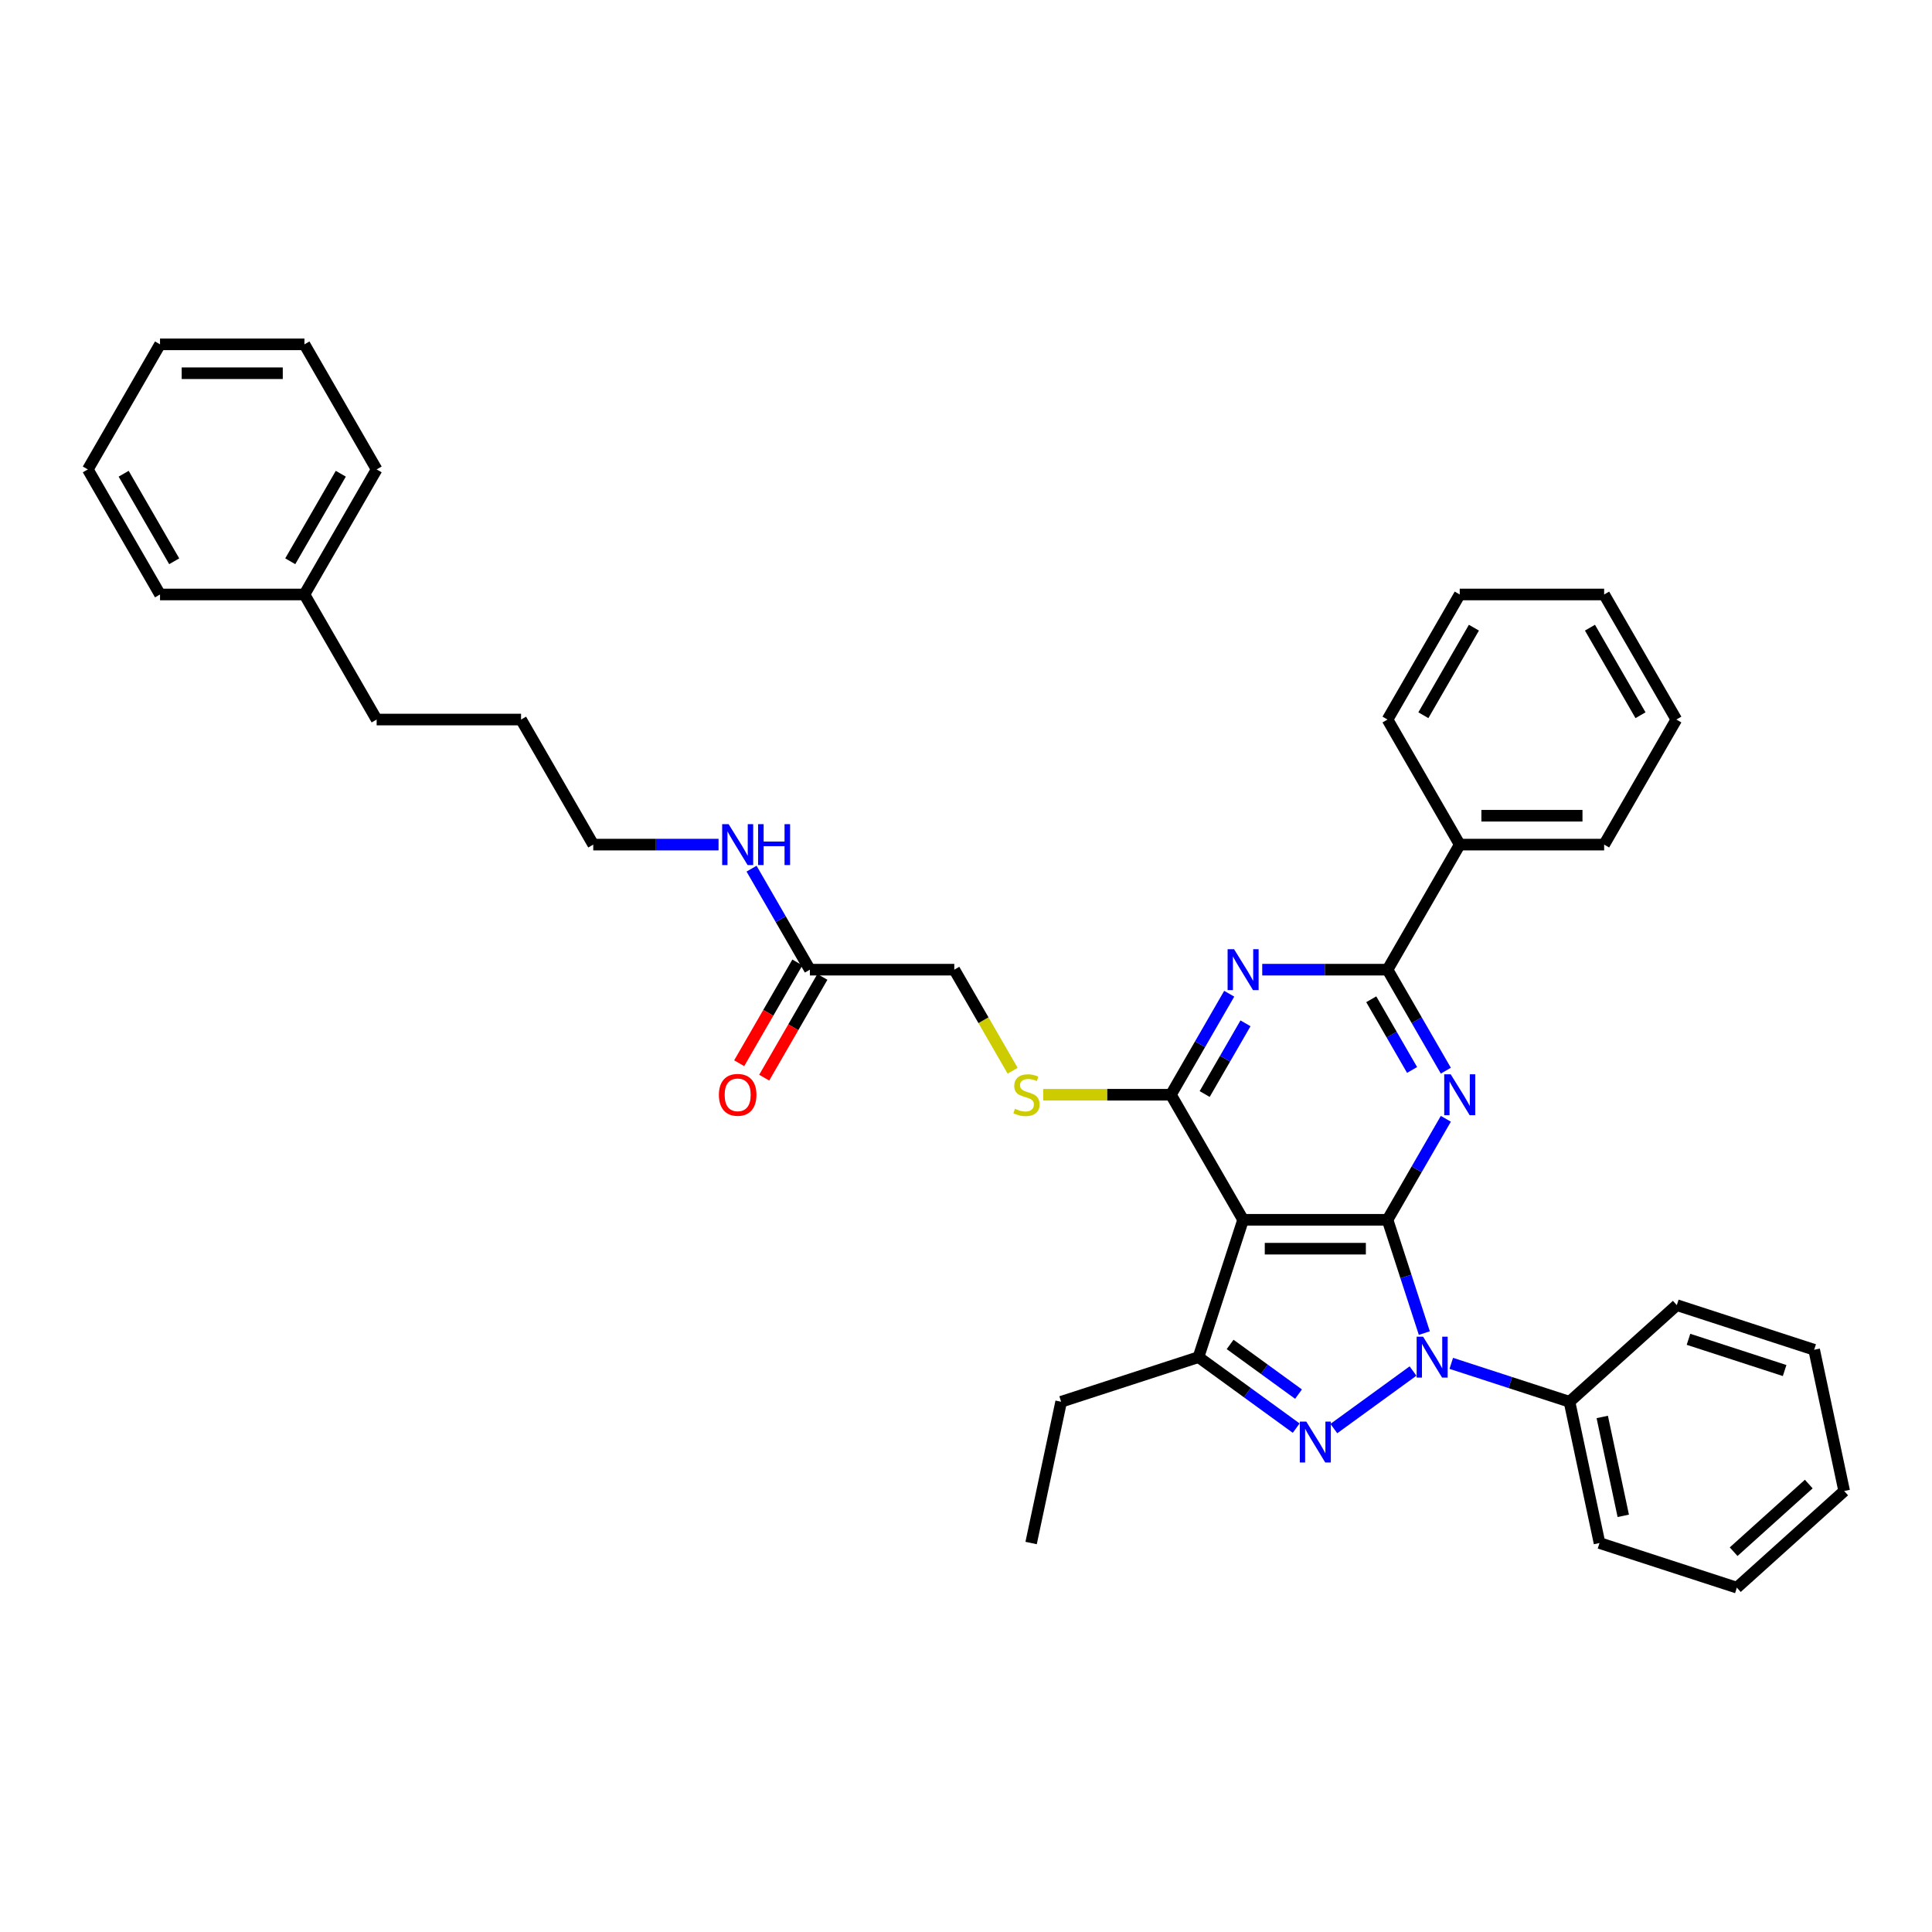 <?xml version='1.0' encoding='iso-8859-1'?>
<svg version='1.1' baseProfile='full'
              xmlns='http://www.w3.org/2000/svg'
                      xmlns:rdkit='http://www.rdkit.org/xml'
                      xmlns:xlink='http://www.w3.org/1999/xlink'
                  xml:space='preserve'
width='1000px' height='1000px' viewBox='0 0 1000 1000'>
<!-- END OF HEADER -->
<rect style='opacity:1.0;fill:#FFFFFF;stroke:none' width='1000' height='1000' x='0' y='0'> </rect>
<path class='bond-0' d='M 718.18,631.366 L 727.706,660.684' style='fill:none;fill-rule:evenodd;stroke:#000000;stroke-width:6px;stroke-linecap:butt;stroke-linejoin:miter;stroke-opacity:1' />
<path class='bond-0' d='M 727.706,660.684 L 737.232,690.002' style='fill:none;fill-rule:evenodd;stroke:#0000FF;stroke-width:6px;stroke-linecap:butt;stroke-linejoin:miter;stroke-opacity:1' />
<path class='bond-2' d='M 718.18,631.366 L 643.433,631.366' style='fill:none;fill-rule:evenodd;stroke:#000000;stroke-width:6px;stroke-linecap:butt;stroke-linejoin:miter;stroke-opacity:1' />
<path class='bond-2' d='M 706.968,646.316 L 654.645,646.316' style='fill:none;fill-rule:evenodd;stroke:#000000;stroke-width:6px;stroke-linecap:butt;stroke-linejoin:miter;stroke-opacity:1' />
<path class='bond-3' d='M 718.18,631.366 L 733.272,605.226' style='fill:none;fill-rule:evenodd;stroke:#000000;stroke-width:6px;stroke-linecap:butt;stroke-linejoin:miter;stroke-opacity:1' />
<path class='bond-3' d='M 733.272,605.226 L 748.364,579.086' style='fill:none;fill-rule:evenodd;stroke:#0000FF;stroke-width:6px;stroke-linecap:butt;stroke-linejoin:miter;stroke-opacity:1' />
<path class='bond-1' d='M 731.382,709.645 L 690.398,739.422' style='fill:none;fill-rule:evenodd;stroke:#0000FF;stroke-width:6px;stroke-linecap:butt;stroke-linejoin:miter;stroke-opacity:1' />
<path class='bond-9' d='M 751.175,705.671 L 781.771,715.612' style='fill:none;fill-rule:evenodd;stroke:#0000FF;stroke-width:6px;stroke-linecap:butt;stroke-linejoin:miter;stroke-opacity:1' />
<path class='bond-9' d='M 781.771,715.612 L 812.368,725.553' style='fill:none;fill-rule:evenodd;stroke:#000000;stroke-width:6px;stroke-linecap:butt;stroke-linejoin:miter;stroke-opacity:1' />
<path class='bond-36' d='M 670.91,739.2 L 645.623,720.828' style='fill:none;fill-rule:evenodd;stroke:#0000FF;stroke-width:6px;stroke-linecap:butt;stroke-linejoin:miter;stroke-opacity:1' />
<path class='bond-36' d='M 645.623,720.828 L 620.335,702.455' style='fill:none;fill-rule:evenodd;stroke:#000000;stroke-width:6px;stroke-linecap:butt;stroke-linejoin:miter;stroke-opacity:1' />
<path class='bond-36' d='M 672.111,721.594 L 654.41,708.733' style='fill:none;fill-rule:evenodd;stroke:#0000FF;stroke-width:6px;stroke-linecap:butt;stroke-linejoin:miter;stroke-opacity:1' />
<path class='bond-36' d='M 654.41,708.733 L 636.708,695.872' style='fill:none;fill-rule:evenodd;stroke:#000000;stroke-width:6px;stroke-linecap:butt;stroke-linejoin:miter;stroke-opacity:1' />
<path class='bond-4' d='M 643.433,631.366 L 606.059,566.633' style='fill:none;fill-rule:evenodd;stroke:#000000;stroke-width:6px;stroke-linecap:butt;stroke-linejoin:miter;stroke-opacity:1' />
<path class='bond-6' d='M 643.433,631.366 L 620.335,702.455' style='fill:none;fill-rule:evenodd;stroke:#000000;stroke-width:6px;stroke-linecap:butt;stroke-linejoin:miter;stroke-opacity:1' />
<path class='bond-7' d='M 748.364,554.18 L 733.272,528.04' style='fill:none;fill-rule:evenodd;stroke:#0000FF;stroke-width:6px;stroke-linecap:butt;stroke-linejoin:miter;stroke-opacity:1' />
<path class='bond-7' d='M 733.272,528.04 L 718.18,501.9' style='fill:none;fill-rule:evenodd;stroke:#000000;stroke-width:6px;stroke-linecap:butt;stroke-linejoin:miter;stroke-opacity:1' />
<path class='bond-7' d='M 730.89,553.813 L 720.326,535.515' style='fill:none;fill-rule:evenodd;stroke:#0000FF;stroke-width:6px;stroke-linecap:butt;stroke-linejoin:miter;stroke-opacity:1' />
<path class='bond-7' d='M 720.326,535.515 L 709.761,517.217' style='fill:none;fill-rule:evenodd;stroke:#000000;stroke-width:6px;stroke-linecap:butt;stroke-linejoin:miter;stroke-opacity:1' />
<path class='bond-8' d='M 606.059,566.633 L 573.014,566.633' style='fill:none;fill-rule:evenodd;stroke:#000000;stroke-width:6px;stroke-linecap:butt;stroke-linejoin:miter;stroke-opacity:1' />
<path class='bond-8' d='M 573.014,566.633 L 539.968,566.633' style='fill:none;fill-rule:evenodd;stroke:#CCCC00;stroke-width:6px;stroke-linecap:butt;stroke-linejoin:miter;stroke-opacity:1' />
<path class='bond-37' d='M 606.059,566.633 L 621.151,540.493' style='fill:none;fill-rule:evenodd;stroke:#000000;stroke-width:6px;stroke-linecap:butt;stroke-linejoin:miter;stroke-opacity:1' />
<path class='bond-37' d='M 621.151,540.493 L 636.243,514.353' style='fill:none;fill-rule:evenodd;stroke:#0000FF;stroke-width:6px;stroke-linecap:butt;stroke-linejoin:miter;stroke-opacity:1' />
<path class='bond-37' d='M 623.534,566.266 L 634.098,547.968' style='fill:none;fill-rule:evenodd;stroke:#000000;stroke-width:6px;stroke-linecap:butt;stroke-linejoin:miter;stroke-opacity:1' />
<path class='bond-37' d='M 634.098,547.968 L 644.662,529.67' style='fill:none;fill-rule:evenodd;stroke:#0000FF;stroke-width:6px;stroke-linecap:butt;stroke-linejoin:miter;stroke-opacity:1' />
<path class='bond-5' d='M 653.33,501.9 L 685.755,501.9' style='fill:none;fill-rule:evenodd;stroke:#0000FF;stroke-width:6px;stroke-linecap:butt;stroke-linejoin:miter;stroke-opacity:1' />
<path class='bond-5' d='M 685.755,501.9 L 718.18,501.9' style='fill:none;fill-rule:evenodd;stroke:#000000;stroke-width:6px;stroke-linecap:butt;stroke-linejoin:miter;stroke-opacity:1' />
<path class='bond-15' d='M 620.335,702.455 L 549.246,725.553' style='fill:none;fill-rule:evenodd;stroke:#000000;stroke-width:6px;stroke-linecap:butt;stroke-linejoin:miter;stroke-opacity:1' />
<path class='bond-11' d='M 718.18,501.9 L 755.554,437.167' style='fill:none;fill-rule:evenodd;stroke:#000000;stroke-width:6px;stroke-linecap:butt;stroke-linejoin:miter;stroke-opacity:1' />
<path class='bond-13' d='M 524.14,554.21 L 509.039,528.055' style='fill:none;fill-rule:evenodd;stroke:#CCCC00;stroke-width:6px;stroke-linecap:butt;stroke-linejoin:miter;stroke-opacity:1' />
<path class='bond-13' d='M 509.039,528.055 L 493.938,501.9' style='fill:none;fill-rule:evenodd;stroke:#000000;stroke-width:6px;stroke-linecap:butt;stroke-linejoin:miter;stroke-opacity:1' />
<path class='bond-17' d='M 812.368,725.553 L 827.908,798.667' style='fill:none;fill-rule:evenodd;stroke:#000000;stroke-width:6px;stroke-linecap:butt;stroke-linejoin:miter;stroke-opacity:1' />
<path class='bond-17' d='M 829.322,733.412 L 840.2,784.592' style='fill:none;fill-rule:evenodd;stroke:#000000;stroke-width:6px;stroke-linecap:butt;stroke-linejoin:miter;stroke-opacity:1' />
<path class='bond-18' d='M 812.368,725.553 L 867.916,675.538' style='fill:none;fill-rule:evenodd;stroke:#000000;stroke-width:6px;stroke-linecap:butt;stroke-linejoin:miter;stroke-opacity:1' />
<path class='bond-10' d='M 419.191,501.9 L 493.938,501.9' style='fill:none;fill-rule:evenodd;stroke:#000000;stroke-width:6px;stroke-linecap:butt;stroke-linejoin:miter;stroke-opacity:1' />
<path class='bond-12' d='M 412.718,498.163 L 397.66,524.243' style='fill:none;fill-rule:evenodd;stroke:#000000;stroke-width:6px;stroke-linecap:butt;stroke-linejoin:miter;stroke-opacity:1' />
<path class='bond-12' d='M 397.66,524.243 L 382.603,550.323' style='fill:none;fill-rule:evenodd;stroke:#FF0000;stroke-width:6px;stroke-linecap:butt;stroke-linejoin:miter;stroke-opacity:1' />
<path class='bond-12' d='M 425.664,505.637 L 410.607,531.718' style='fill:none;fill-rule:evenodd;stroke:#000000;stroke-width:6px;stroke-linecap:butt;stroke-linejoin:miter;stroke-opacity:1' />
<path class='bond-12' d='M 410.607,531.718 L 395.55,557.798' style='fill:none;fill-rule:evenodd;stroke:#FF0000;stroke-width:6px;stroke-linecap:butt;stroke-linejoin:miter;stroke-opacity:1' />
<path class='bond-14' d='M 419.191,501.9 L 404.099,475.76' style='fill:none;fill-rule:evenodd;stroke:#000000;stroke-width:6px;stroke-linecap:butt;stroke-linejoin:miter;stroke-opacity:1' />
<path class='bond-14' d='M 404.099,475.76 L 389.007,449.62' style='fill:none;fill-rule:evenodd;stroke:#0000FF;stroke-width:6px;stroke-linecap:butt;stroke-linejoin:miter;stroke-opacity:1' />
<path class='bond-19' d='M 755.554,437.167 L 830.301,437.167' style='fill:none;fill-rule:evenodd;stroke:#000000;stroke-width:6px;stroke-linecap:butt;stroke-linejoin:miter;stroke-opacity:1' />
<path class='bond-19' d='M 766.766,422.217 L 819.089,422.217' style='fill:none;fill-rule:evenodd;stroke:#000000;stroke-width:6px;stroke-linecap:butt;stroke-linejoin:miter;stroke-opacity:1' />
<path class='bond-20' d='M 755.554,437.167 L 718.18,372.434' style='fill:none;fill-rule:evenodd;stroke:#000000;stroke-width:6px;stroke-linecap:butt;stroke-linejoin:miter;stroke-opacity:1' />
<path class='bond-21' d='M 371.921,437.167 L 339.496,437.167' style='fill:none;fill-rule:evenodd;stroke:#0000FF;stroke-width:6px;stroke-linecap:butt;stroke-linejoin:miter;stroke-opacity:1' />
<path class='bond-21' d='M 339.496,437.167 L 307.07,437.167' style='fill:none;fill-rule:evenodd;stroke:#000000;stroke-width:6px;stroke-linecap:butt;stroke-linejoin:miter;stroke-opacity:1' />
<path class='bond-25' d='M 549.246,725.553 L 533.705,798.667' style='fill:none;fill-rule:evenodd;stroke:#000000;stroke-width:6px;stroke-linecap:butt;stroke-linejoin:miter;stroke-opacity:1' />
<path class='bond-16' d='M 157.576,307.701 L 194.949,372.434' style='fill:none;fill-rule:evenodd;stroke:#000000;stroke-width:6px;stroke-linecap:butt;stroke-linejoin:miter;stroke-opacity:1' />
<path class='bond-23' d='M 157.576,307.701 L 194.949,242.968' style='fill:none;fill-rule:evenodd;stroke:#000000;stroke-width:6px;stroke-linecap:butt;stroke-linejoin:miter;stroke-opacity:1' />
<path class='bond-23' d='M 150.235,290.516 L 176.397,245.203' style='fill:none;fill-rule:evenodd;stroke:#000000;stroke-width:6px;stroke-linecap:butt;stroke-linejoin:miter;stroke-opacity:1' />
<path class='bond-24' d='M 157.576,307.701 L 82.828,307.701' style='fill:none;fill-rule:evenodd;stroke:#000000;stroke-width:6px;stroke-linecap:butt;stroke-linejoin:miter;stroke-opacity:1' />
<path class='bond-27' d='M 827.908,798.667 L 898.997,821.765' style='fill:none;fill-rule:evenodd;stroke:#000000;stroke-width:6px;stroke-linecap:butt;stroke-linejoin:miter;stroke-opacity:1' />
<path class='bond-30' d='M 867.916,675.538 L 939.005,698.636' style='fill:none;fill-rule:evenodd;stroke:#000000;stroke-width:6px;stroke-linecap:butt;stroke-linejoin:miter;stroke-opacity:1' />
<path class='bond-30' d='M 873.959,693.22 L 923.722,709.389' style='fill:none;fill-rule:evenodd;stroke:#000000;stroke-width:6px;stroke-linecap:butt;stroke-linejoin:miter;stroke-opacity:1' />
<path class='bond-28' d='M 830.301,437.167 L 867.675,372.434' style='fill:none;fill-rule:evenodd;stroke:#000000;stroke-width:6px;stroke-linecap:butt;stroke-linejoin:miter;stroke-opacity:1' />
<path class='bond-29' d='M 718.18,372.434 L 755.554,307.701' style='fill:none;fill-rule:evenodd;stroke:#000000;stroke-width:6px;stroke-linecap:butt;stroke-linejoin:miter;stroke-opacity:1' />
<path class='bond-29' d='M 736.733,370.199 L 762.895,324.885' style='fill:none;fill-rule:evenodd;stroke:#000000;stroke-width:6px;stroke-linecap:butt;stroke-linejoin:miter;stroke-opacity:1' />
<path class='bond-26' d='M 307.07,437.167 L 269.697,372.434' style='fill:none;fill-rule:evenodd;stroke:#000000;stroke-width:6px;stroke-linecap:butt;stroke-linejoin:miter;stroke-opacity:1' />
<path class='bond-22' d='M 194.949,372.434 L 269.697,372.434' style='fill:none;fill-rule:evenodd;stroke:#000000;stroke-width:6px;stroke-linecap:butt;stroke-linejoin:miter;stroke-opacity:1' />
<path class='bond-31' d='M 194.949,242.968 L 157.576,178.235' style='fill:none;fill-rule:evenodd;stroke:#000000;stroke-width:6px;stroke-linecap:butt;stroke-linejoin:miter;stroke-opacity:1' />
<path class='bond-32' d='M 82.828,307.701 L 45.455,242.968' style='fill:none;fill-rule:evenodd;stroke:#000000;stroke-width:6px;stroke-linecap:butt;stroke-linejoin:miter;stroke-opacity:1' />
<path class='bond-32' d='M 90.169,290.516 L 64.007,245.203' style='fill:none;fill-rule:evenodd;stroke:#000000;stroke-width:6px;stroke-linecap:butt;stroke-linejoin:miter;stroke-opacity:1' />
<path class='bond-38' d='M 898.997,821.765 L 954.545,771.75' style='fill:none;fill-rule:evenodd;stroke:#000000;stroke-width:6px;stroke-linecap:butt;stroke-linejoin:miter;stroke-opacity:1' />
<path class='bond-38' d='M 897.326,803.153 L 936.21,768.142' style='fill:none;fill-rule:evenodd;stroke:#000000;stroke-width:6px;stroke-linecap:butt;stroke-linejoin:miter;stroke-opacity:1' />
<path class='bond-39' d='M 867.675,372.434 L 830.301,307.701' style='fill:none;fill-rule:evenodd;stroke:#000000;stroke-width:6px;stroke-linecap:butt;stroke-linejoin:miter;stroke-opacity:1' />
<path class='bond-39' d='M 849.122,370.199 L 822.961,324.885' style='fill:none;fill-rule:evenodd;stroke:#000000;stroke-width:6px;stroke-linecap:butt;stroke-linejoin:miter;stroke-opacity:1' />
<path class='bond-33' d='M 755.554,307.701 L 830.301,307.701' style='fill:none;fill-rule:evenodd;stroke:#000000;stroke-width:6px;stroke-linecap:butt;stroke-linejoin:miter;stroke-opacity:1' />
<path class='bond-34' d='M 939.005,698.636 L 954.545,771.75' style='fill:none;fill-rule:evenodd;stroke:#000000;stroke-width:6px;stroke-linecap:butt;stroke-linejoin:miter;stroke-opacity:1' />
<path class='bond-40' d='M 157.576,178.235 L 82.828,178.235' style='fill:none;fill-rule:evenodd;stroke:#000000;stroke-width:6px;stroke-linecap:butt;stroke-linejoin:miter;stroke-opacity:1' />
<path class='bond-40' d='M 146.363,193.184 L 94.04,193.184' style='fill:none;fill-rule:evenodd;stroke:#000000;stroke-width:6px;stroke-linecap:butt;stroke-linejoin:miter;stroke-opacity:1' />
<path class='bond-35' d='M 45.455,242.968 L 82.828,178.235' style='fill:none;fill-rule:evenodd;stroke:#000000;stroke-width:6px;stroke-linecap:butt;stroke-linejoin:miter;stroke-opacity:1' />
<path  class='atom-1' d='M 736.599 691.871
L 743.536 703.083
Q 744.224 704.189, 745.33 706.192
Q 746.436 708.196, 746.496 708.315
L 746.496 691.871
L 749.307 691.871
L 749.307 713.039
L 746.406 713.039
L 738.961 700.781
Q 738.094 699.346, 737.168 697.701
Q 736.271 696.057, 736.002 695.548
L 736.002 713.039
L 733.251 713.039
L 733.251 691.871
L 736.599 691.871
' fill='#0000FF'/>
<path  class='atom-2' d='M 676.128 735.806
L 683.064 747.018
Q 683.752 748.125, 684.858 750.128
Q 685.964 752.131, 686.024 752.251
L 686.024 735.806
L 688.835 735.806
L 688.835 756.975
L 685.934 756.975
L 678.49 744.716
Q 677.623 743.281, 676.696 741.637
Q 675.799 739.992, 675.53 739.484
L 675.53 756.975
L 672.779 756.975
L 672.779 735.806
L 676.128 735.806
' fill='#0000FF'/>
<path  class='atom-4' d='M 750.875 556.049
L 757.812 567.261
Q 758.499 568.367, 759.605 570.37
Q 760.712 572.374, 760.771 572.493
L 760.771 556.049
L 763.582 556.049
L 763.582 577.217
L 760.682 577.217
L 753.237 564.959
Q 752.37 563.524, 751.443 561.879
Q 750.546 560.235, 750.277 559.726
L 750.277 577.217
L 747.526 577.217
L 747.526 556.049
L 750.875 556.049
' fill='#0000FF'/>
<path  class='atom-6' d='M 638.754 491.316
L 645.691 502.528
Q 646.378 503.634, 647.484 505.637
Q 648.591 507.641, 648.651 507.76
L 648.651 491.316
L 651.461 491.316
L 651.461 512.484
L 648.561 512.484
L 641.116 500.226
Q 640.249 498.791, 639.322 497.146
Q 638.425 495.502, 638.156 494.993
L 638.156 512.484
L 635.405 512.484
L 635.405 491.316
L 638.754 491.316
' fill='#0000FF'/>
<path  class='atom-9' d='M 525.332 573.899
Q 525.572 573.988, 526.558 574.407
Q 527.545 574.825, 528.621 575.094
Q 529.728 575.334, 530.804 575.334
Q 532.807 575.334, 533.973 574.377
Q 535.139 573.39, 535.139 571.686
Q 535.139 570.52, 534.541 569.802
Q 533.973 569.085, 533.076 568.696
Q 532.179 568.307, 530.684 567.859
Q 528.801 567.291, 527.664 566.753
Q 526.558 566.215, 525.751 565.078
Q 524.974 563.942, 524.974 562.029
Q 524.974 559.368, 526.768 557.723
Q 528.591 556.079, 532.179 556.079
Q 534.631 556.079, 537.412 557.245
L 536.724 559.547
Q 534.182 558.501, 532.269 558.501
Q 530.206 558.501, 529.07 559.368
Q 527.934 560.205, 527.963 561.67
Q 527.963 562.806, 528.532 563.494
Q 529.13 564.181, 529.967 564.57
Q 530.834 564.959, 532.269 565.407
Q 534.182 566.005, 535.319 566.603
Q 536.455 567.201, 537.262 568.427
Q 538.099 569.623, 538.099 571.686
Q 538.099 574.616, 536.126 576.201
Q 534.182 577.755, 530.923 577.755
Q 529.04 577.755, 527.605 577.337
Q 526.199 576.948, 524.525 576.261
L 525.332 573.899
' fill='#CCCC00'/>
<path  class='atom-13' d='M 372.1 566.693
Q 372.1 561.61, 374.612 558.77
Q 377.123 555.929, 381.818 555.929
Q 386.512 555.929, 389.023 558.77
Q 391.535 561.61, 391.535 566.693
Q 391.535 571.836, 388.993 574.766
Q 386.452 577.666, 381.818 577.666
Q 377.153 577.666, 374.612 574.766
Q 372.1 571.865, 372.1 566.693
M 381.818 575.274
Q 385.047 575.274, 386.781 573.121
Q 388.545 570.939, 388.545 566.693
Q 388.545 562.537, 386.781 560.444
Q 385.047 558.321, 381.818 558.321
Q 378.588 558.321, 376.824 560.414
Q 375.09 562.507, 375.09 566.693
Q 375.09 570.968, 376.824 573.121
Q 378.588 575.274, 381.818 575.274
' fill='#FF0000'/>
<path  class='atom-15' d='M 377.138 426.583
L 384.075 437.795
Q 384.763 438.901, 385.869 440.904
Q 386.975 442.908, 387.035 443.027
L 387.035 426.583
L 389.845 426.583
L 389.845 447.751
L 386.945 447.751
L 379.5 435.493
Q 378.633 434.057, 377.706 432.413
Q 376.809 430.769, 376.54 430.26
L 376.54 447.751
L 373.79 447.751
L 373.79 426.583
L 377.138 426.583
' fill='#0000FF'/>
<path  class='atom-15' d='M 392.387 426.583
L 395.257 426.583
L 395.257 435.582
L 406.08 435.582
L 406.08 426.583
L 408.951 426.583
L 408.951 447.751
L 406.08 447.751
L 406.08 437.974
L 395.257 437.974
L 395.257 447.751
L 392.387 447.751
L 392.387 426.583
' fill='#0000FF'/>
</svg>
